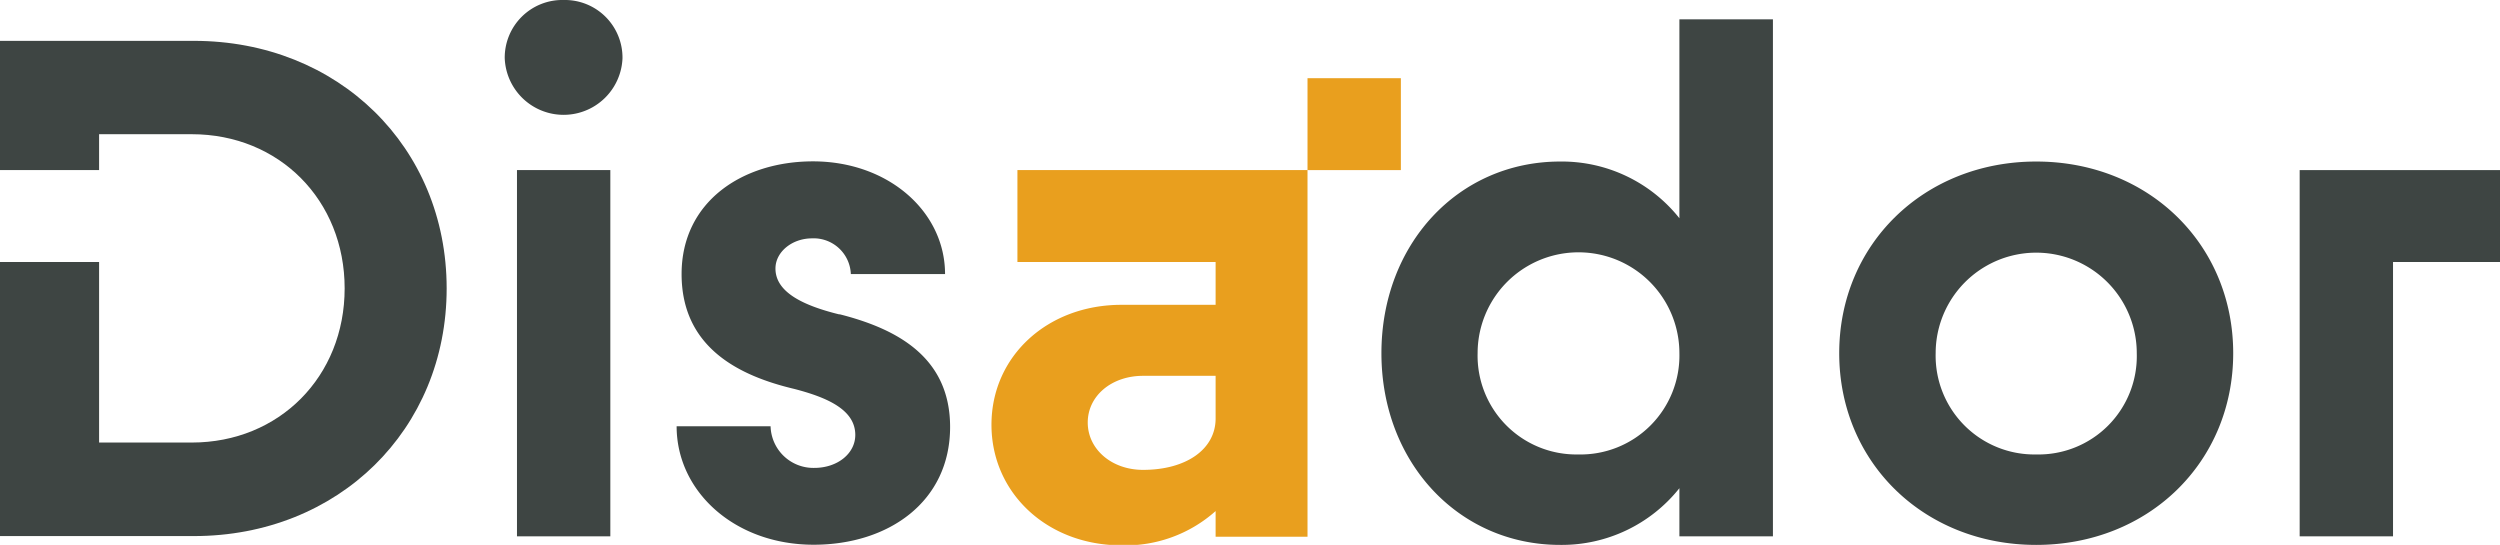 <svg xmlns="http://www.w3.org/2000/svg" viewBox="0 0 291.89 63.62"><defs><style>.cls-1{fill:#3e4543;}.cls-2{fill:#e99f1e;}</style></defs><title>Asset 1</title><g id="Layer_2" data-name="Layer 2"><g id="Layer_1-2" data-name="Layer 1"><path class="cls-1" d="M22.64,4.77H0V19.86H11.57V15.67H22.39c10.22,0,17.85,7.71,17.85,18s-7.63,18-17.85,18H11.57V30.59H0v32H22.64c16.85,0,29.51-12.41,29.51-28.92S39.49,4.77,22.64,4.77"/><path class="cls-1" d="M65.81,0a6.73,6.73,0,0,0-6.88,6.79,6.88,6.88,0,0,0,13.75,0A6.73,6.73,0,0,0,65.81,0M60.36,62.62h10.9V19.86H60.36Z"/><path class="cls-1" d="M98,36.71c-4.44-1.09-7.46-2.68-7.46-5.36,0-1.93,1.93-3.52,4.27-3.52A4.34,4.34,0,0,1,99.34,32h11c0-7.29-6.62-13.16-15.42-13.16-8.22,0-15.34,4.69-15.34,13.16,0,8.63,6.79,11.9,13.16,13.41,3.85,1,7.12,2.43,7.12,5.37,0,2.18-2.09,3.85-4.78,3.85a5,5,0,0,1-5.11-4.86H79c0,7.63,6.79,13.83,16,13.83,8.72,0,15.93-5,15.93-13.75,0-8.21-6.29-11.48-12.91-13.16"/><path class="cls-1" d="M196.08,2.26V25.48a17.54,17.54,0,0,0-13.92-6.62c-11.9,0-20.87,9.64-20.87,22.38s9,22.38,20.87,22.38A17.54,17.54,0,0,0,196.08,57v5.62H207V2.26Zm-11.82,50.8a11.53,11.53,0,0,1-11.74-11.82,11.78,11.78,0,1,1,23.56,0,11.55,11.55,0,0,1-11.82,11.82"/><path class="cls-1" d="M237.74,18.86c-13.08,0-23,9.64-23,22.38s9.89,22.38,23,22.38,23-9.64,23-22.38-9.89-22.38-23-22.38m0,34.2A11.53,11.53,0,0,1,226,41.24a11.74,11.74,0,1,1,23.48,0,11.48,11.48,0,0,1-11.74,11.82"/><polygon class="cls-1" points="268.5 19.86 268.5 62.62 279.4 62.62 279.4 30.59 291.89 30.59 291.89 19.86 268.5 19.86"/><rect class="cls-2" x="152.66" y="9.13" width="10.9" height="10.73"/><path class="cls-2" d="M118.79,19.86V30.59h23.14v5h-11c-8.63,0-15.17,6-15.17,14s6.54,14.08,15.17,14.08a15.81,15.81,0,0,0,11-4v3h10.73V19.86Zm23.14,29c0,3.6-3.44,6-8.47,6-3.69,0-6.46-2.43-6.46-5.53s2.77-5.45,6.46-5.45h8.47Z"/></g></g></svg>